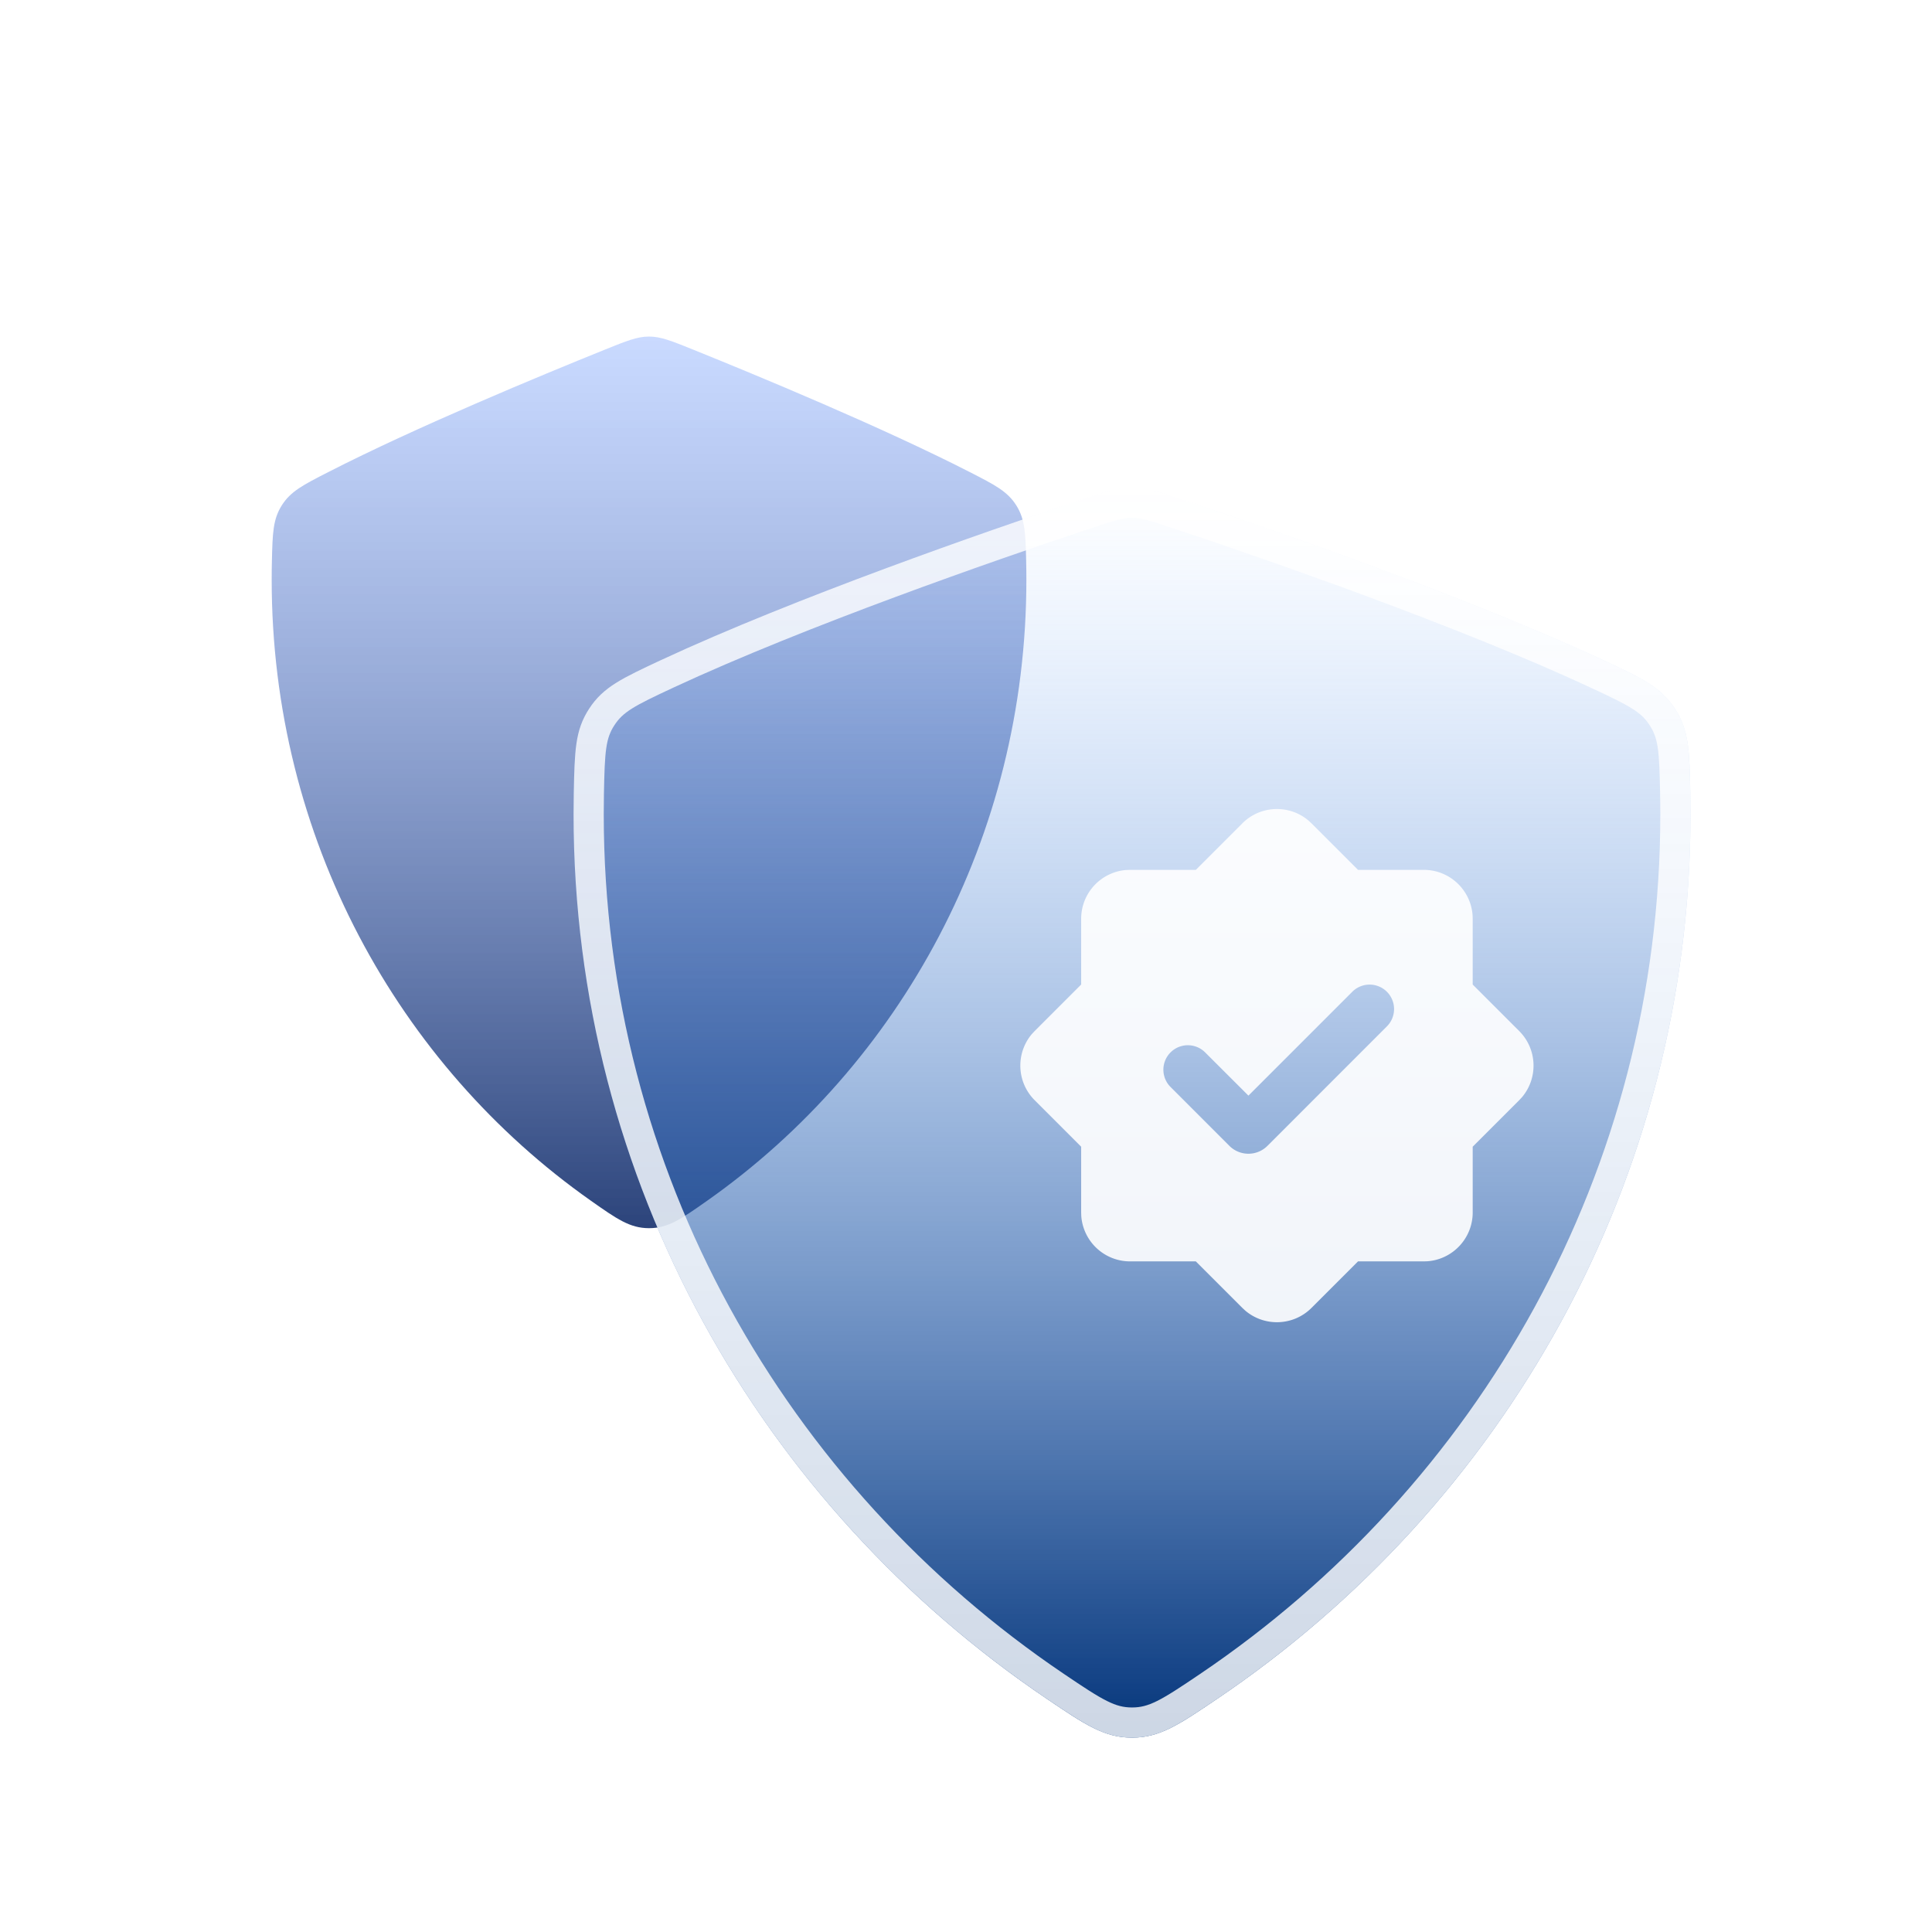 <svg width="64" height="64" viewBox="0 0 64 64" fill="none" xmlns="http://www.w3.org/2000/svg"><path fill-rule="evenodd" clip-rule="evenodd" d="M32.123 15.637c.834.427 1.251.64 1.544 1.106.293.466.304.926.326 1.844.005.207.007.414.007.621 0 8.537-4.187 16.07-10.572 20.566-.863.608-1.295.911-1.928.911s-1.065-.303-1.928-.911C13.187 35.279 9 27.744 9 19.208c0-.207.002-.414.007-.621.022-.918.033-1.378.326-1.844.293-.466.71-.68 1.544-1.106 2.912-1.49 7.023-3.193 9.178-4.062.704-.284 1.057-.426 1.445-.426.388 0 .74.142 1.445.426 2.154.869 6.266 2.573 9.178 4.062Z" fill="url(#a)"/><g filter="url(#b)"><path fill-rule="evenodd" clip-rule="evenodd" d="M53.103 17.866c1.274.593 1.912.89 2.381 1.61.47.72.483 1.417.51 2.81.004.227.006.456.006.684 0 12.172-6.214 22.913-15.685 29.31-1.265.855-1.897 1.282-2.815 1.282-.918 0-1.55-.427-2.815-1.281C25.214 45.883 19 35.142 19 22.97c0-.23.002-.458.007-.686.026-1.392.04-2.089.509-2.809.47-.72 1.107-1.017 2.381-1.61 4.456-2.072 10.735-4.25 13.79-5.27.883-.296 1.325-.443 1.813-.443s.93.147 1.812.442c3.056 1.022 9.335 3.2 13.79 5.271Z" fill="url(#c)"/><path d="M52.892 18.32c1.31.609 1.797.852 2.173 1.43.377.577.401 1.115.428 2.545.005.225.007.45.007.675 0 11.997-6.124 22.587-15.465 28.896-1.3.879-1.8 1.196-2.535 1.196-.736 0-1.234-.317-2.535-1.196C25.624 45.556 19.5 34.967 19.5 22.97c0-.225.002-.45.006-.675.028-1.43.052-1.968.429-2.546.376-.578.864-.82 2.173-1.43 4.427-2.058 10.682-4.228 13.738-5.25.91-.304 1.265-.416 1.654-.416s.744.112 1.654.416c3.055 1.022 9.31 3.192 13.738 5.25Z" stroke="#fff" stroke-opacity=".8"/></g><g opacity=".9" filter="url(#d)"><path fill-rule="evenodd" clip-rule="evenodd" d="M36.353 22.475c.6-.6 1.553-.632 2.19-.095l.103.095 1.54 1.54h2.178c.855 0 1.555.661 1.617 1.5l.004.121v2.178l1.54 1.54c.6.6.632 1.552.095 2.19l-.095.102-1.54 1.54v2.178c0 .855-.661 1.555-1.5 1.617l-.121.004h-2.178l-1.54 1.54c-.6.6-1.552.632-2.19.095l-.103-.095-1.54-1.54h-2.177a1.621 1.621 0 0 1-1.617-1.5l-.004-.121v-2.178l-1.54-1.54c-.6-.6-.632-1.552-.095-2.19l.095-.102 1.54-1.54v-2.178c0-.855.661-1.555 1.5-1.617l.121-.004h2.178l1.54-1.54Zm3.643 5.579-3.44 3.44-1.434-1.432a.81.81 0 0 0-1.146 1.146l1.949 1.95a.892.892 0 0 0 1.261 0l3.957-3.958a.81.81 0 1 0-1.147-1.146Z" fill="#fff"/></g><defs><linearGradient id="a" x1="21.5" y1="11.149" x2="21.5" y2="40.685" gradientUnits="userSpaceOnUse"><stop stop-color="#A6C1FF" stop-opacity=".6"/><stop offset="1" stop-color="#2C447B"/></linearGradient><linearGradient id="c" x1="37.5" y1="12" x2="37.5" y2="54" gradientUnits="userSpaceOnUse"><stop stop-color="#6DA9FF" stop-opacity="0"/><stop offset="1" stop-color="#003177"/></linearGradient><filter id="b" x="15" y="8.153" width="45" height="49.409" filterUnits="userSpaceOnUse" color-interpolation-filters="sRGB"><feFlood flood-opacity="0" result="BackgroundImageFix"/><feGaussianBlur in="BackgroundImageFix" stdDeviation="2"/><feComposite in2="SourceAlpha" operator="in" result="effect1_backgroundBlur_2851_33427"/><feBlend in="SourceGraphic" in2="effect1_backgroundBlur_2851_33427" result="shape"/><feColorMatrix in="SourceAlpha" values="0 0 0 0 0 0 0 0 0 0 0 0 0 0 0 0 0 0 127 0" result="hardAlpha"/><feOffset dy="4"/><feGaussianBlur stdDeviation="2"/><feComposite in2="hardAlpha" operator="arithmetic" k2="-1" k3="1"/><feColorMatrix values="0 0 0 0 0 0 0 0 0 0.176 0 0 0 0 0.5 0 0 0 0.32 0"/><feBlend in2="shape" result="effect2_innerShadow_2851_33427"/></filter><filter id="d" x="19.4" y="12.4" width="41" height="41" filterUnits="userSpaceOnUse" color-interpolation-filters="sRGB"><feFlood flood-opacity="0" result="BackgroundImageFix"/><feGaussianBlur in="BackgroundImageFix" stdDeviation="4.8"/><feComposite in2="SourceAlpha" operator="in" result="effect1_backgroundBlur_2851_33427"/><feColorMatrix in="SourceAlpha" values="0 0 0 0 0 0 0 0 0 0 0 0 0 0 0 0 0 0 127 0" result="hardAlpha"/><feOffset dx="4.8" dy="4.8"/><feGaussianBlur stdDeviation="4.8"/><feColorMatrix values="0 0 0 0 0 0 0 0 0 0 0 0 0 0 0 0 0 0 0.5 0"/><feBlend in2="effect1_backgroundBlur_2851_33427" result="effect2_dropShadow_2851_33427"/><feBlend in="SourceGraphic" in2="effect2_dropShadow_2851_33427" result="shape"/></filter></defs></svg>